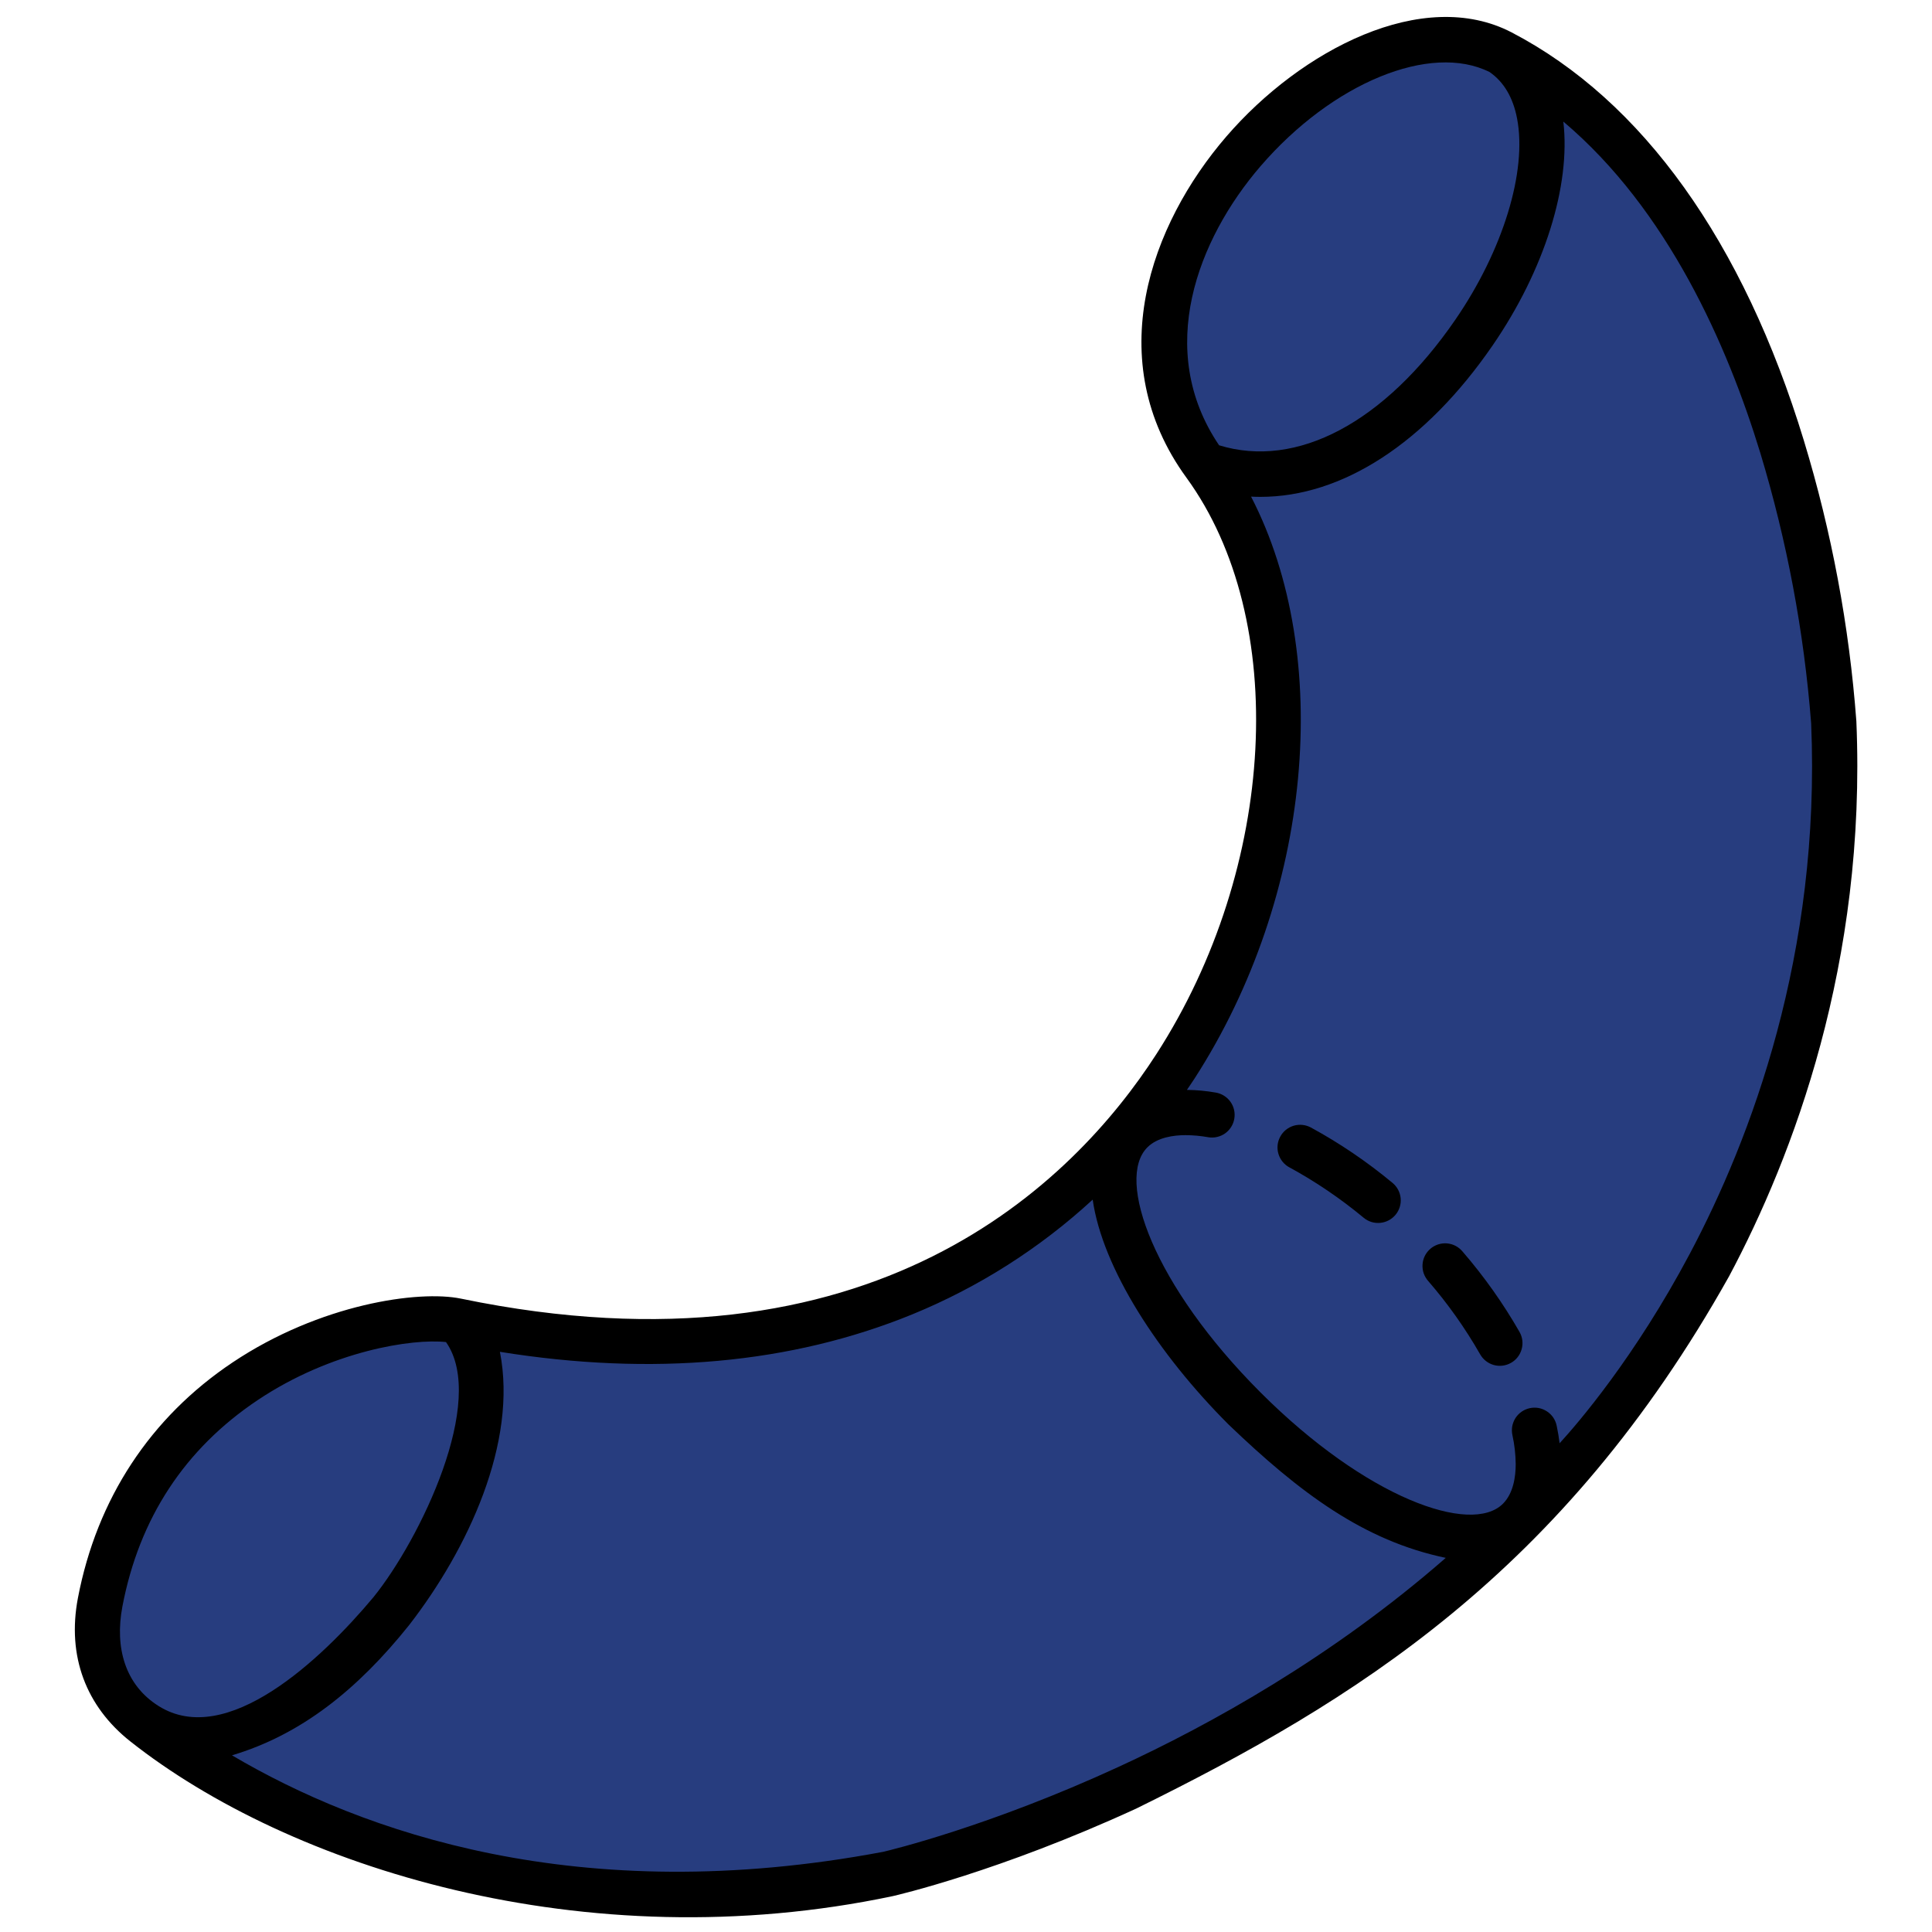  <svg xmlns="http://www.w3.org/2000/svg" width="40" height="40" viewBox="0 0 40 40" fill="none">
    <path d="M2.074 33.173C1.875 34.219 2.222 35.101 2.991 35.688C5.156 37.344 10.337 40.319 18.381 38.8C18.381 38.8 26.871 36.871 32.506 30.334C32.506 30.334 38.367 24.441 37.966 14.957C37.966 14.957 37.416 4.389 31.081 1.088C28.02 -0.508 22.219 5.164 24.943 9.614C29.711 15.169 24.531 30.469 9.449 27.346C8.072 27.061 3.026 28.167 2.074 33.173Z" fill="#273D7F" />
    <path d="M30.519 6.883C28.874 9.276 26.788 10.282 24.943 9.614C22.22 5.163 28.021 -0.508 31.082 1.087C32.467 2.008 32.054 4.65 30.519 6.883ZM8.1 33.358C6.423 35.488 4.156 36.521 3.041 35.725C3.023 35.714 3.007 35.701 2.991 35.688C2.223 35.1 1.875 34.218 2.074 33.173C3.027 28.167 8.072 27.061 9.448 27.346C10.545 28.209 9.803 31.197 8.1 33.358Z" fill="#273D7F" />
    <path d="M31.449 31.465C30.462 32.451 27.976 31.37 25.768 29.163C23.561 26.955 22.436 24.41 23.423 23.423C24.41 22.436 27.135 23.381 29.342 25.589C31.55 27.796 32.436 30.478 31.449 31.465Z" fill="#273D7F" />
    <path
      d="M9.544 26.887C8.671 26.706 6.627 26.996 4.815 28.208C3.111 29.347 2.004 31.034 1.613 33.086C1.384 34.288 1.781 35.33 2.701 36.056C5.978 38.645 12.098 40.604 18.485 39.257C18.574 39.236 20.688 38.749 23.526 37.444C28.038 35.219 32.351 32.578 35.8 26.422C37.119 23.945 38.646 19.941 38.434 14.933C38.287 12.962 37.923 11.014 37.348 9.124C36.094 5.004 34.003 2.081 31.299 0.672C29.463 -0.285 26.935 1.033 25.387 2.83C23.825 4.644 22.788 7.451 24.564 9.89C26.703 12.828 26.436 17.958 23.943 21.822C22.233 24.473 18.089 28.656 9.544 26.887ZM3.283 35.321C2.591 34.886 2.372 34.114 2.534 33.261C2.881 31.436 3.824 29.998 5.336 28.987C6.864 27.965 8.541 27.71 9.234 27.786C10.088 29.001 8.697 31.874 7.732 33.068C6.649 34.364 4.691 36.207 3.283 35.321ZM23.157 36.582C20.485 37.813 18.424 38.308 18.285 38.34C11.979 39.529 7.486 37.925 4.803 36.342C6.235 35.915 7.404 34.979 8.468 33.649C9.689 32.075 10.72 29.863 10.35 27.988C13.515 28.496 16.384 28.236 18.889 27.212C20.265 26.648 21.529 25.844 22.623 24.837C22.825 26.255 23.98 28.037 25.437 29.494C26.912 30.908 28.233 31.899 29.933 32.254C27.586 34.304 25.064 35.704 23.157 36.582ZM26.097 3.442C27.587 1.713 29.619 0.88 30.841 1.492C31.133 1.694 31.325 2.016 31.409 2.451C31.62 3.546 31.119 5.181 30.132 6.618C28.666 8.751 26.848 9.713 25.24 9.219C23.906 7.249 24.796 4.953 26.097 3.442ZM25.173 22.621C24.975 22.586 24.775 22.567 24.574 22.565C24.626 22.487 24.68 22.41 24.731 22.331C27.176 18.54 27.609 13.582 25.902 10.282C25.967 10.285 26.032 10.287 26.097 10.287C27.782 10.287 29.507 9.183 30.905 7.149C31.977 5.589 32.523 3.842 32.367 2.517C34.533 4.346 35.766 7.154 36.445 9.377C36.997 11.2 37.35 13.078 37.498 14.977C37.7 19.755 36.245 23.582 34.989 25.951C33.847 28.105 32.658 29.479 32.29 29.881C32.275 29.763 32.256 29.643 32.23 29.521C32.218 29.46 32.194 29.403 32.16 29.351C32.125 29.3 32.081 29.256 32.029 29.222C31.977 29.188 31.92 29.164 31.859 29.152C31.798 29.141 31.735 29.141 31.675 29.154C31.614 29.167 31.557 29.191 31.506 29.226C31.454 29.261 31.411 29.306 31.377 29.358C31.344 29.41 31.321 29.468 31.309 29.529C31.299 29.59 31.3 29.653 31.313 29.713C31.356 29.91 31.379 30.111 31.381 30.313C31.381 30.567 31.335 30.915 31.117 31.133C30.462 31.789 28.289 31.02 26.1 28.831C23.88 26.611 23.095 24.414 23.755 23.755C23.964 23.546 24.301 23.502 24.547 23.502C24.704 23.503 24.86 23.517 25.014 23.545C25.136 23.566 25.262 23.537 25.364 23.466C25.465 23.394 25.534 23.285 25.555 23.162C25.576 23.04 25.548 22.914 25.476 22.812C25.404 22.711 25.295 22.642 25.173 22.621H25.173Z"
      fill="black"
    />
    <path d="M30.645 28.04C30.706 28.148 30.808 28.227 30.927 28.261C31.047 28.294 31.175 28.278 31.283 28.217C31.392 28.156 31.471 28.054 31.504 27.934C31.538 27.814 31.522 27.686 31.461 27.578C31.122 26.986 30.727 26.428 30.281 25.912C30.241 25.864 30.192 25.824 30.137 25.795C30.082 25.766 30.022 25.749 29.959 25.743C29.897 25.738 29.835 25.745 29.776 25.764C29.716 25.784 29.661 25.814 29.614 25.855C29.567 25.896 29.528 25.945 29.5 26.001C29.472 26.057 29.456 26.117 29.452 26.18C29.448 26.242 29.456 26.304 29.476 26.363C29.497 26.422 29.529 26.476 29.57 26.523C29.977 26.992 30.336 27.5 30.645 28.04ZM26.696 24.169C27.241 24.466 27.756 24.816 28.234 25.213C28.33 25.293 28.453 25.33 28.577 25.318C28.701 25.306 28.814 25.246 28.894 25.15C28.973 25.054 29.011 24.931 28.999 24.807C28.987 24.683 28.926 24.569 28.83 24.49C28.305 24.054 27.74 23.67 27.141 23.344C27.031 23.285 26.903 23.272 26.784 23.307C26.665 23.343 26.564 23.424 26.506 23.534C26.446 23.643 26.433 23.772 26.469 23.891C26.505 24.01 26.586 24.11 26.695 24.169H26.696Z" fill="black" />
</svg>